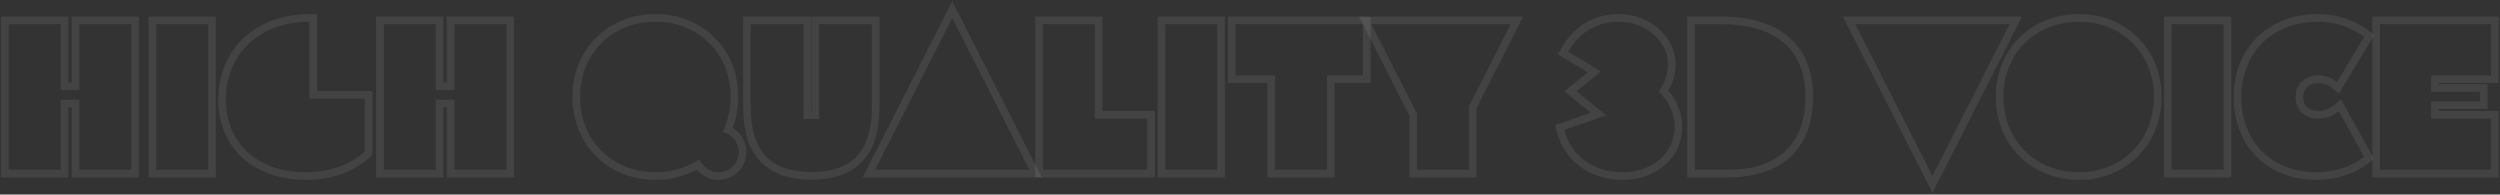 <svg width="1311" height="102" viewBox="0 0 1311 102" fill="none" xmlns="http://www.w3.org/2000/svg">
<rect x="0" y="0" width="1311" height="102" fill="#333333" stroke="none"/>
<path opacity="0.08" fill-rule="evenodd" clip-rule="evenodd" d="M1244.03 93V8.7H1310.35V43.514H1278.85V44.125H1304.46V57.139H1278.85V58.186H1310.35V93H1244.03ZM1274.85 62.186V53.139H1300.46V48.125H1274.85V39.514H1306.35V12.7H1248.03V89H1306.35V62.186H1274.85Z" fill="white"/>
<path opacity="0.08" fill-rule="evenodd" clip-rule="evenodd" d="M1245.05 18.331L1226.5 49.188L1222.91 46.174C1220.87 44.456 1218.39 43.515 1215.79 43.515C1210.79 43.515 1207.8 46.74 1207.8 50.742C1207.8 53.263 1208.62 55.032 1209.79 56.173C1210.97 57.322 1212.87 58.187 1215.68 58.187C1218.86 58.187 1221.45 57.224 1223.92 55.181L1227.63 52.109L1244.9 83.25L1242.27 85.361C1235.37 90.907 1225.52 94.309 1214.59 94.309C1202.11 94.309 1191.24 90.055 1183.48 82.341C1175.72 74.623 1171.35 63.721 1171.35 50.96C1171.35 38.233 1175.79 27.272 1183.72 19.491C1191.65 11.717 1202.78 7.393 1215.68 7.393C1225.12 7.393 1234.7 10.49 1242.18 16.162L1245.05 18.331ZM1239.77 82.243C1233.66 87.148 1224.72 90.309 1214.59 90.309C1191.48 90.309 1175.35 74.613 1175.35 50.96C1175.35 27.416 1191.7 11.393 1215.68 11.393C1224.29 11.393 1233.01 14.227 1239.77 19.35L1225.49 43.112C1224.45 42.242 1223.32 41.514 1222.12 40.945C1220.16 40.017 1218.02 39.515 1215.79 39.515C1208.81 39.515 1203.8 44.311 1203.8 50.742C1203.8 57.609 1208.37 62.187 1215.68 62.187C1218.41 62.187 1220.86 61.616 1223.12 60.475C1224.28 59.889 1225.4 59.151 1226.47 58.263L1239.77 82.243Z" fill="white"/>
<path opacity="0.08" fill-rule="evenodd" clip-rule="evenodd" d="M1134.82 93V8.7H1170.07V93H1134.82ZM1138.82 89H1166.07V12.7H1138.82V89Z" fill="white"/>
<path opacity="0.08" fill-rule="evenodd" clip-rule="evenodd" d="M1090.27 94.309C1065.07 94.309 1046.59 75.848 1046.59 50.742C1046.59 25.846 1065.08 7.393 1090.16 7.393C1115.04 7.393 1133.51 25.86 1133.51 50.742C1133.51 75.819 1115.06 94.309 1090.27 94.309ZM1050.59 50.742C1050.59 73.632 1067.27 90.309 1090.27 90.309C1112.83 90.309 1129.51 73.632 1129.51 50.742C1129.51 28.07 1112.83 11.393 1090.16 11.393C1067.27 11.393 1050.59 28.07 1050.59 50.742Z" fill="white"/>
<path opacity="0.08" fill-rule="evenodd" clip-rule="evenodd" d="M966.424 8.7H1060.34L1013.38 101.099L966.424 8.7ZM972.944 12.7L1013.38 92.27L1053.82 12.7H972.944Z" fill="white"/>
<path opacity="0.08" fill-rule="evenodd" clip-rule="evenodd" d="M884.781 93V8.7L901.746 8.7C906.329 8.7 918.334 8.699 929.292 13.818C934.887 16.431 940.315 20.424 944.328 26.498C948.349 32.585 950.769 40.492 950.769 50.632C950.769 60.818 948.543 68.753 944.855 74.877C941.164 81.005 936.156 85.076 930.977 87.757C920.845 93.001 909.885 93.001 906.192 93H884.781ZM888.781 89H906.112C913.306 89 946.769 89 946.769 50.632C946.769 12.7 910.69 12.7 901.643 12.7H888.781V89Z" fill="white"/>
<path opacity="0.08" fill-rule="evenodd" clip-rule="evenodd" d="M815.422 65.645L834.176 59.053L820.339 47.926L832.617 37.936L816.9 28.486L818.881 25.078C824.93 14.674 834.865 7.393 848.826 7.393C865.035 7.393 878.659 19.181 878.659 33.629C878.659 38.625 877.373 43.287 874.861 47.558C879.253 52.619 882.147 59.145 882.147 66.656C882.147 83.123 868.13 94.309 851.006 94.309C833.257 94.309 820.505 84.129 816.411 69.242L815.422 65.645ZM869.754 48.017C873.024 43.657 874.659 38.861 874.659 33.629C874.659 21.857 863.323 11.393 848.826 11.393C838.042 11.393 830.015 16.239 824.526 23.736C823.974 24.492 823.446 25.274 822.945 26.081C822.739 26.412 822.537 26.748 822.34 27.087C822.34 27.088 822.339 27.088 822.339 27.089L822.34 27.089L839.561 37.444L826.699 47.908L842.286 60.443L820.268 68.182C823.865 81.262 834.983 90.309 851.006 90.309C866.484 90.309 878.147 80.39 878.147 66.656C878.147 59.135 874.768 52.704 869.754 48.017Z" fill="white"/>
<path opacity="0.08" fill-rule="evenodd" clip-rule="evenodd" d="M739.049 93V60.53L714.736 12.791V12.7H714.69L712.652 8.7H798.732L774.299 56.714V93H739.049ZM770.299 55.755L792.208 12.7H719.178L743.049 59.57V89H770.299V55.755Z" fill="white"/>
<path opacity="0.08" fill-rule="evenodd" clip-rule="evenodd" d="M643.92 43.514V8.7H718.737V43.514H699.88V93H664.63V43.514H643.92ZM668.63 39.514V89H695.88V39.514H714.737V12.7H647.92V39.514H668.63Z" fill="white"/>
<path opacity="0.08" fill-rule="evenodd" clip-rule="evenodd" d="M607.064 93V8.7H642.314V93H607.064ZM611.064 89H638.314V12.7H611.064V89Z" fill="white"/>
<path opacity="0.08" fill-rule="evenodd" clip-rule="evenodd" d="M542.879 93V8.7H578.129V58.186H605.597V93H542.879ZM574.129 62.186V12.7H546.879V89H601.597V62.186H574.129Z" fill="white"/>
<path opacity="0.08" fill-rule="evenodd" clip-rule="evenodd" d="M452.4 93L499.359 0.602L546.318 93H452.4ZM458.92 89H539.798L499.359 9.43L458.92 89Z" fill="white"/>
<path opacity="0.08" fill-rule="evenodd" clip-rule="evenodd" d="M389.678 8.7H425.364V58.404H425.539V8.7H461.225L461.225 52.991C461.226 59.339 461.228 69.521 456.821 78.137C454.524 82.628 451.028 86.721 445.8 89.653C440.605 92.567 433.945 94.199 425.506 94.199C417.042 94.199 410.363 92.568 405.154 89.656C399.911 86.725 396.403 82.634 394.098 78.142C389.675 69.524 389.677 59.339 389.678 52.992L389.678 8.7ZM429.539 62.404H421.364V12.7H393.678V52.703C393.678 65.674 393.678 90.199 425.506 90.199C457.225 90.199 457.225 65.674 457.225 52.703V12.7H429.539V62.404Z" fill="white"/>
<path opacity="0.08" fill-rule="evenodd" clip-rule="evenodd" d="M343.875 94.309C318.674 94.309 300.199 75.848 300.199 50.742C300.199 25.846 318.682 7.393 343.766 7.393C368.647 7.393 387.115 25.86 387.115 50.742C387.115 56.632 386.082 62.106 384.238 67.091C388.533 69.667 391.366 74.421 391.366 79.736C391.366 87.804 384.915 94.309 376.902 94.309C372.27 94.309 368.133 92.252 365.413 88.966C359.128 92.406 351.798 94.309 343.875 94.309ZM363.31 85.557C357.67 88.602 351.069 90.309 343.875 90.309C320.876 90.309 304.199 73.632 304.199 50.742C304.199 28.07 320.876 11.393 343.766 11.393C366.438 11.393 383.115 28.07 383.115 50.742C383.115 56.085 382.191 61.033 380.548 65.534C380.08 66.816 379.553 68.063 378.973 69.272C380.314 69.546 381.561 70.084 382.662 70.829C385.499 72.75 387.366 76.045 387.366 79.736C387.366 85.622 382.679 90.309 376.902 90.309C373.693 90.309 370.841 88.98 368.872 86.847C367.966 85.865 367.246 84.713 366.765 83.442C365.659 84.204 364.506 84.911 363.31 85.557Z" fill="white"/>
<path opacity="0.08" fill-rule="evenodd" clip-rule="evenodd" d="M197.25 93V8.7H232.5V43.253H234.31V8.7H269.56V93H234.31V56.267H232.5V93H197.25ZM228.5 52.267H238.31V89H265.56V12.7H238.31V47.253H228.5V12.7H201.25V89H228.5V52.267Z" fill="white"/>
<path opacity="0.08" fill-rule="evenodd" clip-rule="evenodd" d="M166.271 7.393V47.723H195.265V81.103L194.048 82.282C186.287 89.796 173.876 94.309 160.745 94.309C147.065 94.309 135.458 90.318 127.224 82.848C118.95 75.341 114.453 64.652 114.453 52.05C114.453 38.895 119.427 27.643 128.047 19.704C136.639 11.791 148.607 7.393 162.271 7.393H166.271ZM162.271 51.723V11.393C160.917 11.393 159.583 11.439 158.271 11.529C134.782 13.155 118.453 29.131 118.453 52.05C118.453 75.267 134.912 90.309 160.745 90.309C173.062 90.309 184.398 86.058 191.265 79.409V51.723H162.271Z" fill="white"/>
<path opacity="0.08" fill-rule="evenodd" clip-rule="evenodd" d="M77.926 93V8.7H113.176V93H77.926ZM81.926 89H109.176V12.7H81.926V89Z" fill="white"/>
<path opacity="0.08" fill-rule="evenodd" clip-rule="evenodd" d="M0.539 93V8.7H35.789V43.253H37.599V8.7H72.849V93H37.599V56.267H35.789V93H0.539ZM31.789 52.267H41.599V89H68.849V12.7H41.599V47.253H31.789V12.7H4.539V89H31.789V52.267Z" fill="white"/>
</svg>
